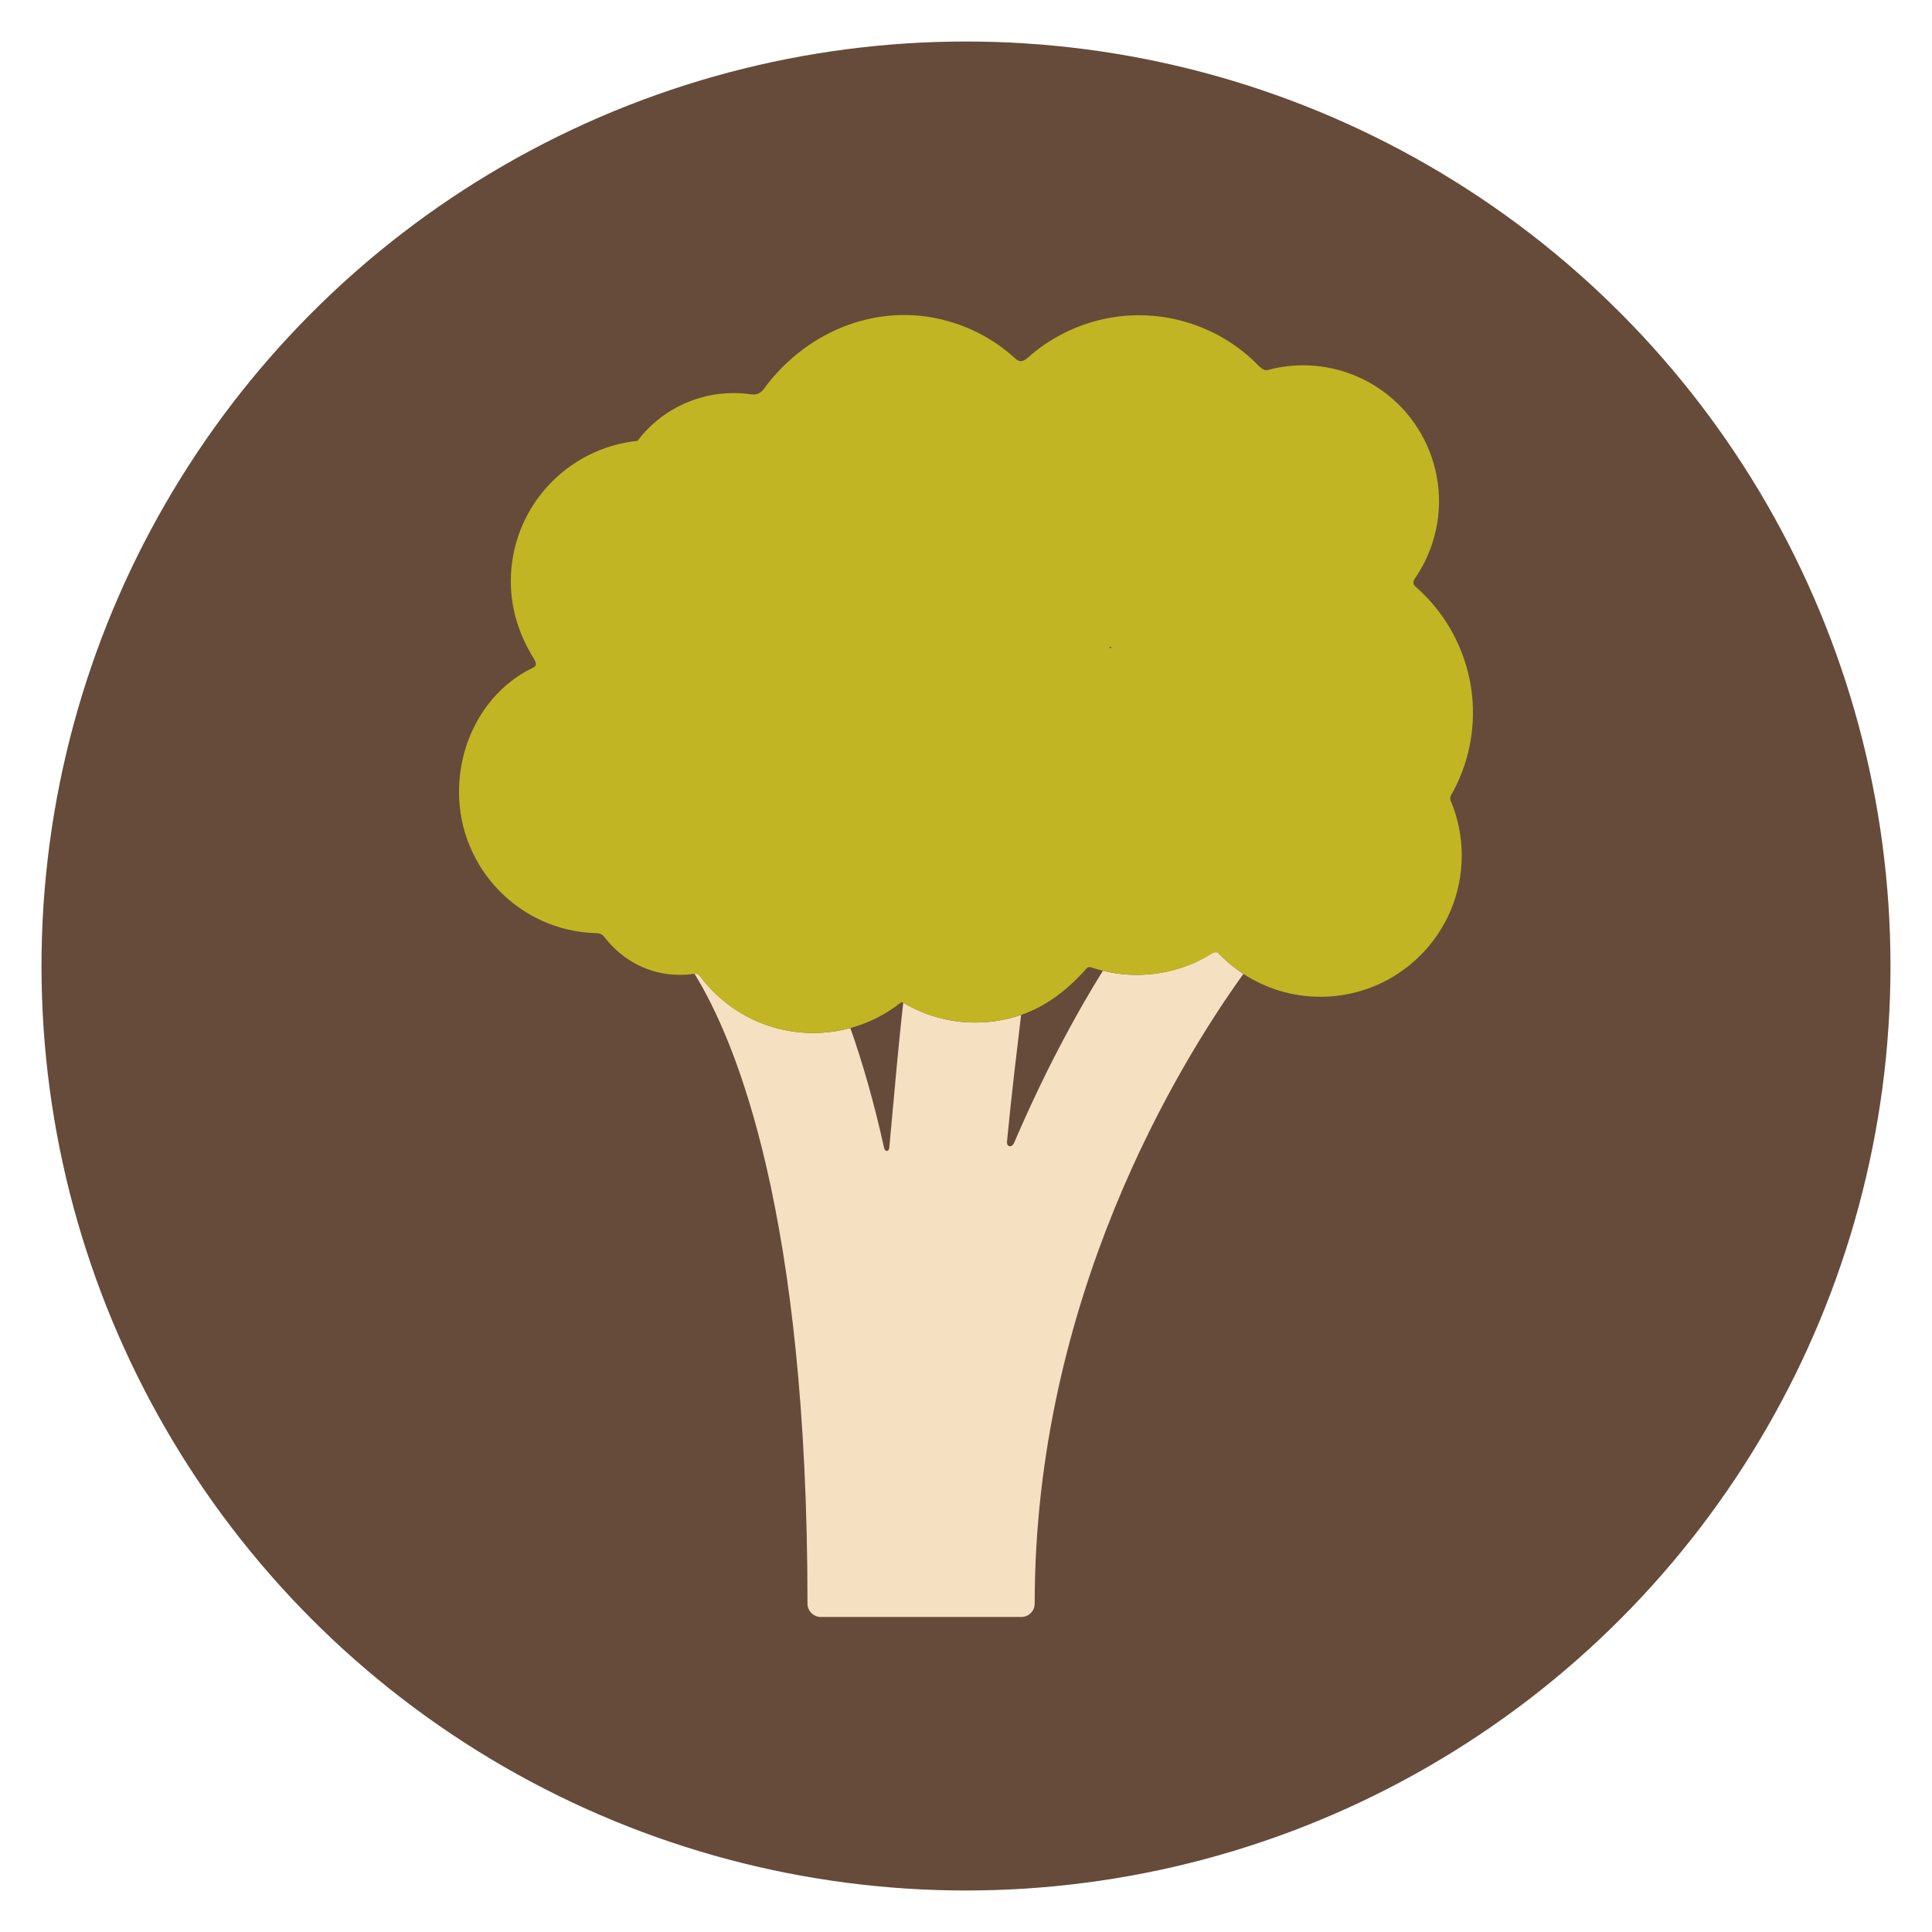 <?xml version="1.0" encoding="iso-8859-1"?>
<!-- Uploaded to: SVG Repo, www.svgrepo.com, Generator: SVG Repo Mixer Tools -->
<!DOCTYPE svg PUBLIC "-//W3C//DTD SVG 1.1//EN" "http://www.w3.org/Graphics/SVG/1.1/DTD/svg11.dtd">
<svg version="1.1" xmlns="http://www.w3.org/2000/svg" xmlns:xlink="http://www.w3.org/1999/xlink"  width="800px"
	 height="800px" viewBox="0 0 512 512" xml:space="preserve">
<g id="Guides_For_Artboard">
</g>
<g id="Artwork">
</g>
<g id="Layer_3">
	<g>
		<circle style="fill:#664B3A;" cx="255.997" cy="256" r="245"/>
		<g>
			<path style="fill:none;" d="M239.378,265.732c-0.137-0.082-0.28-0.153-0.416-0.236c-3.956,3.182-8.572,5.574-13.61,6.944
				c3.479,9.855,6.797,21.5,9.696,35.255C236.514,291.454,238.051,277.139,239.378,265.732z"/>
			<path style="fill:none;" d="M292.273,257.262c-1.327-0.326-2.63-0.714-3.897-1.178c-4.458,5.906-10.632,10.436-17.772,12.88
				c-1.222,10.462-2.635,23.535-4.009,38.46C274.867,287.302,284.125,270.365,292.273,257.262z"/>
			<path style="fill:none;" d="M294.225,171.815c0.136-0.099,0.272-0.199,0.413-0.294c-0.224-0.037-0.445-0.088-0.668-0.128
				C294.057,171.533,294.138,171.675,294.225,171.815z"/>
			<path style="fill:#F6E0C2;" d="M322.241,251.898c-5.991,4.071-13.223,6.452-21.013,6.452c-3.088,0-6.085-0.383-8.955-1.088
				c-7.528,12.106-15.714,27.38-23.485,45.521c-0.64,1.493-2.063,1.239-1.917-0.292c1.233-12.995,2.64-24.167,3.732-33.527
				c-3.803,1.302-7.875,2.022-12.119,2.022c-6.983,0-13.513-1.926-19.106-5.255c-1.232,10.596-2.334,23.579-3.704,38.406
				c-0.104,1.135-1.129,1.202-1.385,0.047c-2.714-12.24-5.758-22.74-8.938-31.746c-3.131,0.852-6.424,1.31-9.826,1.31
				c-12.645,0-23.816-6.276-30.593-15.875c-0.297,0.059-0.598,0.107-0.898,0.156c11.161,18.094,29.957,63.867,29.957,166.944
				c0,1.957,1.586,3.543,3.544,3.543h53.124c1.957,0,3.543-1.586,3.543-3.543c0-80.689,37.932-142.703,55.312-166.881
				C326.831,256.343,324.387,254.259,322.241,251.898z"/>
			<path style="fill:#C1B523;" d="M375.02,153.208c1.904-2.769,3.452-5.848,4.548-9.202c6.178-18.903-4.14-39.234-23.043-45.412
				c-6.723-2.196-13.627-2.3-20.01-0.678c-1.133,0.346-1.664,0.283-3.036-1.062c-4.824-4.935-10.867-8.817-17.879-11.108
				c-15.509-5.068-31.792-1.1-43.171,9.002c-0.628,0.557-1.891,1.607-3.246,0.371c-4.522-4.167-9.983-7.458-16.211-9.494
				c-19.209-6.276-38.974,1.754-50.396,17.246c-0.818,1.11-1.725,1.891-3.628,1.623c-11.816-1.667-23.194,3.307-29.997,12.34
				c-18.862,1.929-33.579,17.864-33.579,37.236c0,7.551,2.373,14.491,6.087,20.458c0.924,1.484,0.58,2.047-0.152,2.396
				c-12.016,5.719-19.662,18.708-19.663,32.949c0,20.232,16.048,36.776,36.113,37.411c1.313,0.042,1.813,0.26,2.571,1.234
				c4.603,5.917,11.697,9.833,19.771,9.833c1.072,0,2.132-0.042,3.163-0.207c1.672-0.268,2.027,0.244,2.896,1.371
				c6.751,8.75,17.459,14.236,29.368,14.236c3.402,0,6.695-0.458,9.826-1.31c4.92-1.337,9.453-3.633,13.332-6.722
				c0.278-0.222,0.558-0.067,0.694,0.014c5.594,3.329,12.123,5.255,19.106,5.255c4.244,0,8.316-0.721,12.119-2.022
				c6.94-2.376,12.666-6.971,17.394-12.387c0.275-0.315,0.847-0.325,1.082-0.245c1.044,0.356,2.111,0.664,3.194,0.93
				c2.87,0.705,5.867,1.088,8.955,1.088c7.345,0,14.028-1.903,19.81-5.557c0.844-0.516,1.656-0.516,2.021-0.023
				c1.942,2.005,4.107,3.792,6.454,5.324c5.875,3.834,12.893,6.063,20.431,6.063c20.674,0,37.435-16.76,37.435-37.433
				c0-5.009-0.992-9.782-2.777-14.148c-0.646-1.23,0.067-2.03,0.326-2.503c1.278-2.342,2.364-4.832,3.224-7.46
				c5.707-17.468-0.046-35.919-13.121-47.237C374.538,154.929,374.351,154.158,375.02,153.208z M294.225,171.815
				c-0.087-0.14-0.168-0.283-0.255-0.423c0.223,0.041,0.444,0.091,0.668,0.128C294.497,171.617,294.36,171.717,294.225,171.815z"/>
		</g>
	</g>
</g>
</svg>